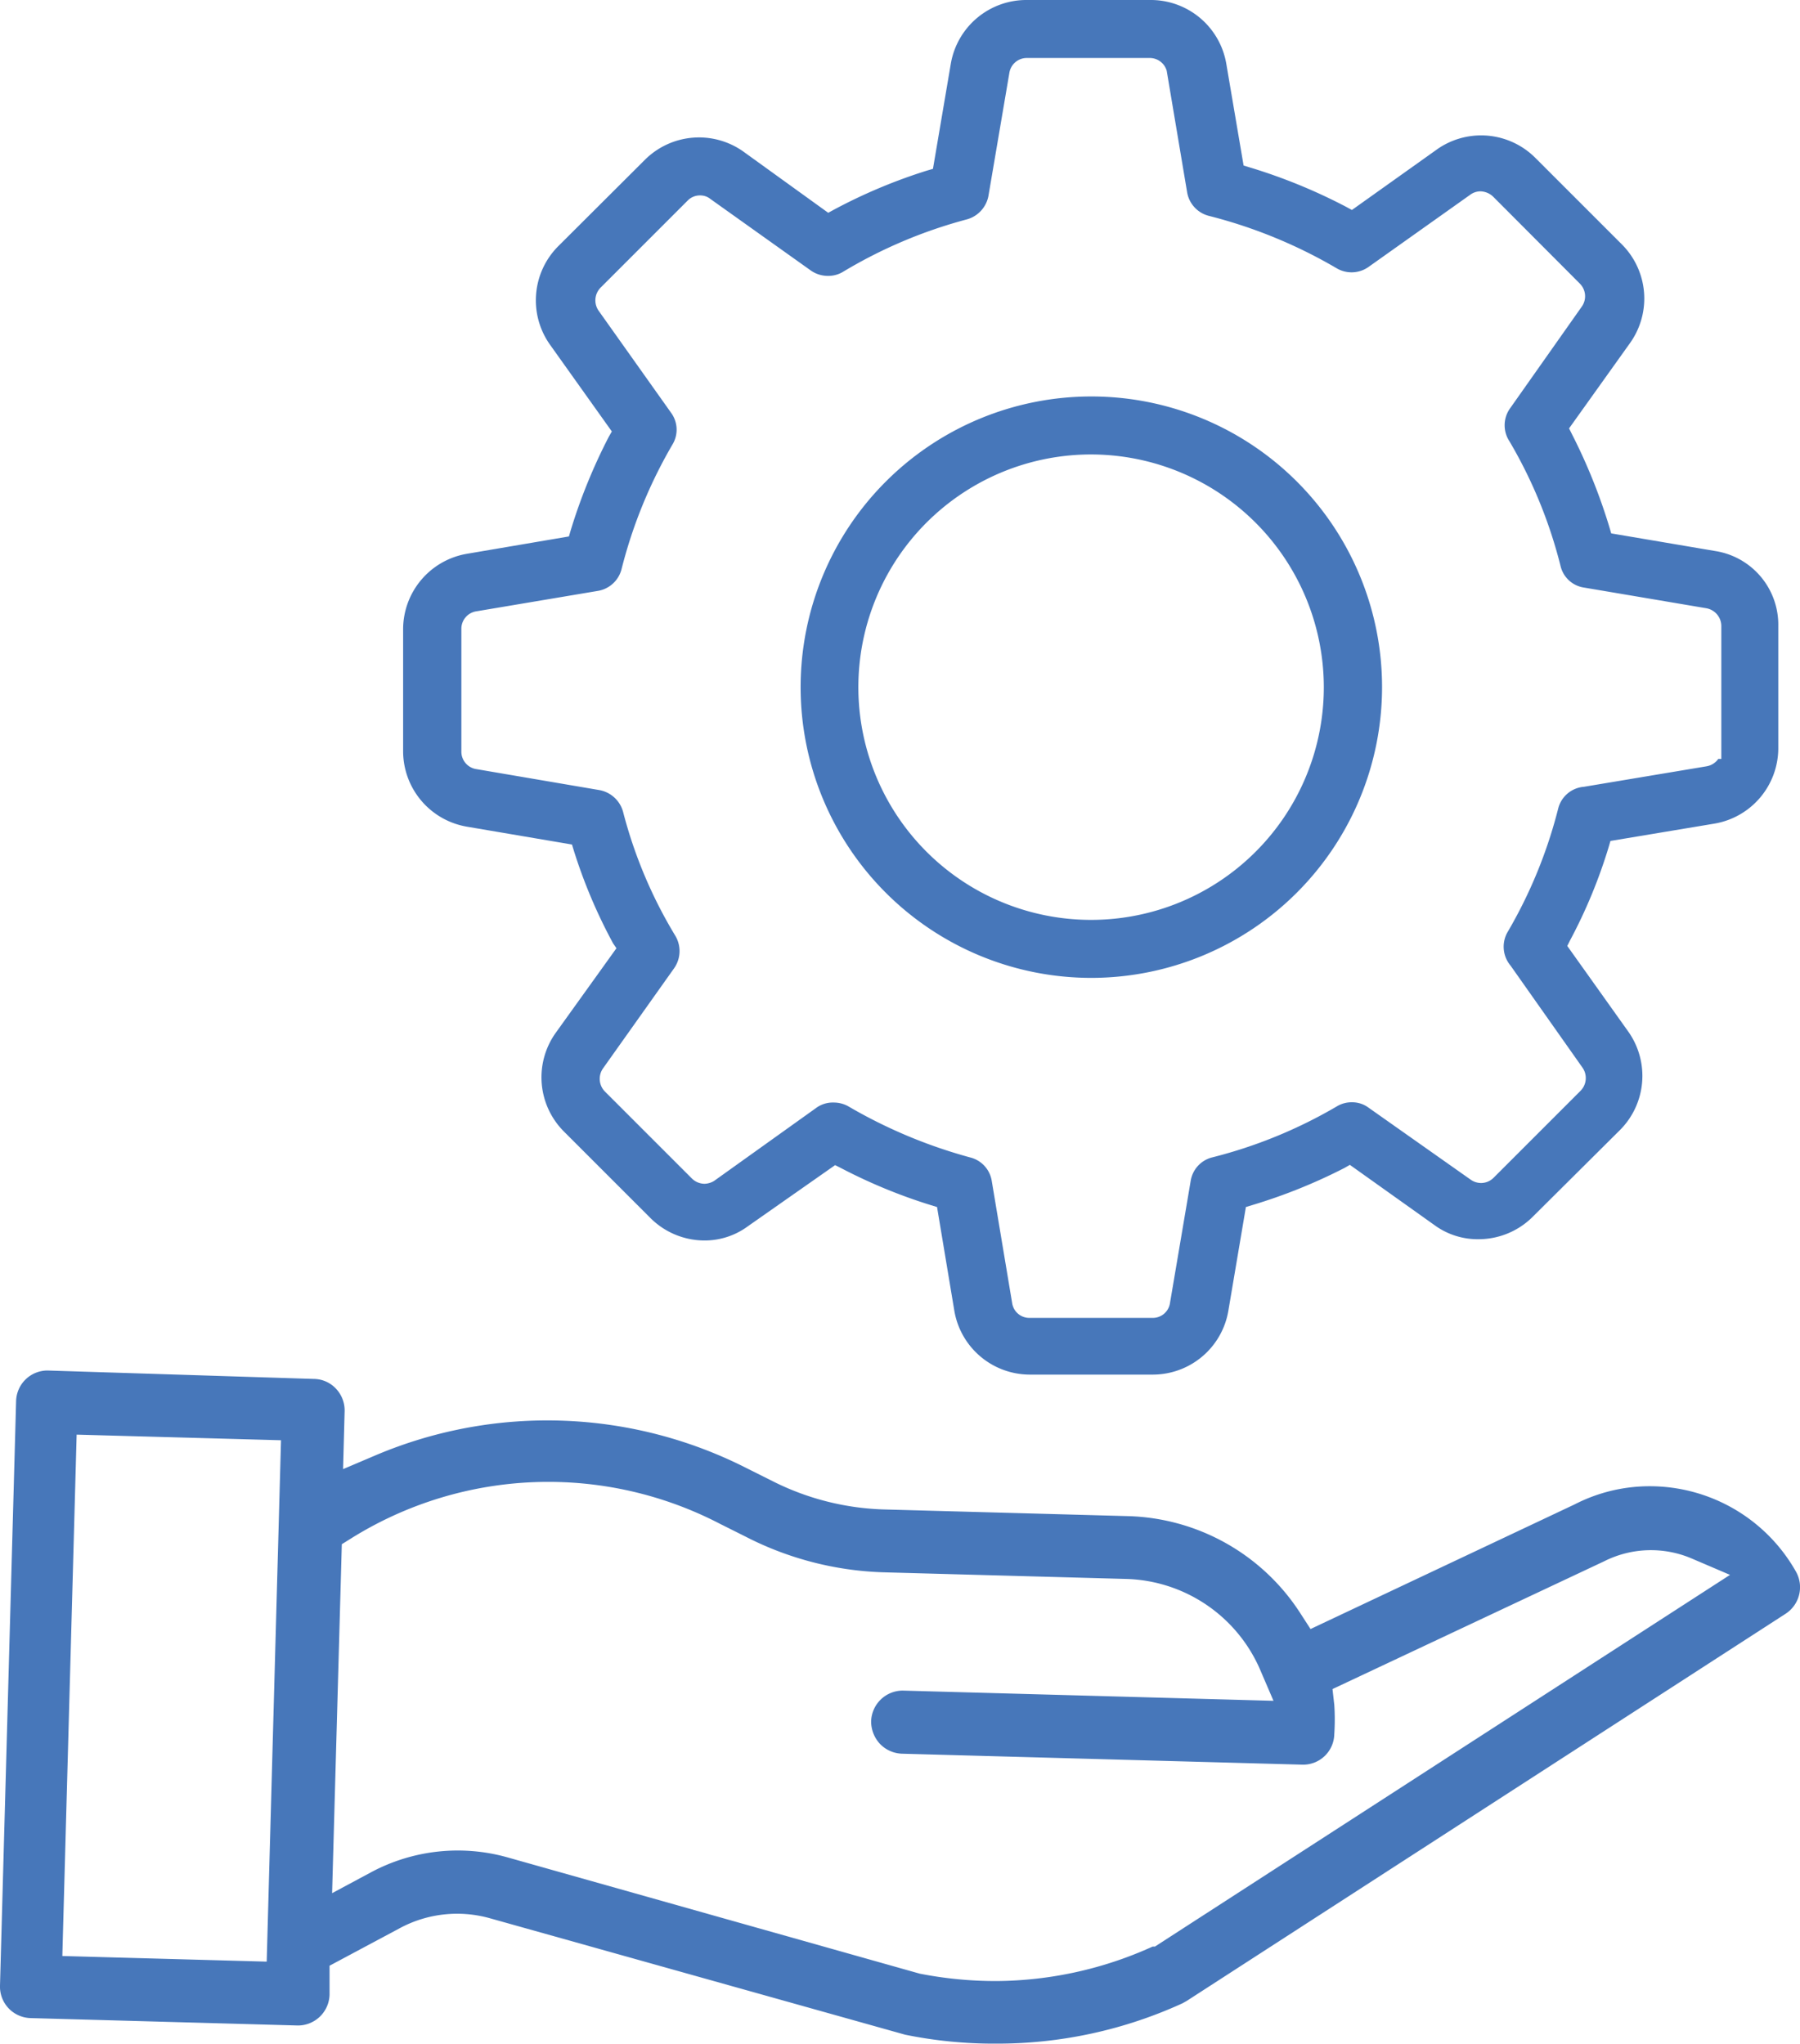 <svg xmlns="http://www.w3.org/2000/svg" viewBox="0 0 70.46 80.01"><defs><style>.cls-1{fill:#4777ba;}</style></defs><title>Fichier 4</title><g id="Calque_2" data-name="Calque 2"><g id="Calque_1-2" data-name="Calque 1"><path class="cls-1" d="M70.3,61.52a6.57,6.57,0,0,0-5.72-3.34,6.41,6.41,0,0,0-2.94.71L51.3,63.77l-.42-.65a8.29,8.29,0,0,0-6.73-3.77l-9.51-.26A10.34,10.34,0,0,1,30.28,58l-1-.5a17.22,17.22,0,0,0-14.58-.53l-1.27.54.06-2.26a1.24,1.24,0,0,0-.33-.88,1.2,1.2,0,0,0-.87-.39L1.86,53.65A1.23,1.23,0,0,0,.63,54.86L0,77.73A1.23,1.23,0,0,0,1.2,79l10.46.29a1.24,1.24,0,0,0,1.24-1.2l0-1.14,2.75-1.47a4.74,4.74,0,0,1,3.52-.39l16.26,4.56A17.3,17.3,0,0,0,39,80h0a17.42,17.42,0,0,0,7.29-1.58l.16-.09L69.9,63.17A1.24,1.24,0,0,0,70.3,61.52ZM11,56.38l-.56,20.41-8-.22.56-20.41Zm24.34,9.8a1.24,1.24,0,0,0-1.24,1.2,1.29,1.29,0,0,0,.34.88,1.25,1.25,0,0,0,.86.39L51,69.08a1.22,1.22,0,0,0,1.23-1.2,8.69,8.69,0,0,0,0-1.14l-.07-.62,10.63-5A4.07,4.07,0,0,1,66.2,61l1.52.65L45.21,76.2l-.09,0A15,15,0,0,1,39,77.55a15.39,15.39,0,0,1-3-.29L19.87,72.71a7.19,7.19,0,0,0-5.36.59L13,74.11l.38-13.66.4-.25a14.57,14.57,0,0,1,14.4-.55l1,.5a12.64,12.64,0,0,0,5.42,1.4l9.51.26a5.89,5.89,0,0,1,5.19,3.49l.55,1.28Z"/><path class="cls-1" d="M40.3,53.81a3,3,0,0,1-2.94-2.48l-.68-4.08-.23-.07a21,21,0,0,1-3.54-1.46l-.22-.11L29.28,48a2.85,2.85,0,0,1-1.71.56,3,3,0,0,1-2.11-.88l-3.4-3.4a3,3,0,0,1-.32-3.83l2.39-3.33L24,36.93a20.38,20.38,0,0,1-1.54-3.64l-.07-.23-4.12-.7a3,3,0,0,1-2.49-2.94v-4.8a3,3,0,0,1,2.49-2.94l4-.68.07-.24a21.76,21.76,0,0,1,1.49-3.66l.12-.21-2.43-3.41a3,3,0,0,1,.32-3.83l3.41-3.4a3,3,0,0,1,3.83-.33l3.34,2.41.22-.12a21,21,0,0,1,3.64-1.53l.24-.07.7-4.12A3,3,0,0,1,40.21,0H45A3,3,0,0,1,48,2.48l.68,4,.23.07a21.58,21.58,0,0,1,3.79,1.55l.22.12,3.37-2.4A3,3,0,0,1,58,5.3a3,3,0,0,1,2.1.88l3.4,3.4a3,3,0,0,1,.32,3.83l-2.4,3.36.11.22A22.11,22.11,0,0,1,63,20.64l.07.24,4.07.69a2.92,2.92,0,0,1,2.47,2.93v4.81a3,3,0,0,1-2.49,2.93l-4.08.68-.07.24a20.14,20.14,0,0,1-1.51,3.65l-.11.22,2.4,3.37a3,3,0,0,1-.33,3.83L60,47.63a3,3,0,0,1-2.11.88A2.86,2.86,0,0,1,56.21,48l-3.37-2.4-.21.12A21.35,21.35,0,0,1,49,47.18l-.23.07-.69,4.08a3,3,0,0,1-2.94,2.48ZM32.63,43.16a1.17,1.17,0,0,1,.58.15,19.67,19.67,0,0,0,4.77,2,1.13,1.13,0,0,1,.84.91l.8,4.79a.68.68,0,0,0,.69.58h4.8A.68.68,0,0,0,45.8,51l.81-4.78a1.13,1.13,0,0,1,.83-.91,18.64,18.64,0,0,0,4.89-2,1.11,1.11,0,0,1,.59-.16,1.07,1.07,0,0,1,.65.21l4,2.82a.71.71,0,0,0,.4.13.69.69,0,0,0,.5-.21l3.4-3.4a.71.71,0,0,0,.08-.9l-2.82-4A1.15,1.15,0,0,1,59,36.51a18.58,18.58,0,0,0,2-4.88A1.13,1.13,0,0,1,62,30.8l4.79-.8a.71.71,0,0,0,.47-.29h.12V24.5a.71.71,0,0,0-.59-.69L62,23a1.11,1.11,0,0,1-.91-.83,18.45,18.45,0,0,0-2-4.89A1.14,1.14,0,0,1,59.1,16l2.82-4a.7.7,0,0,0-.08-.9l-3.39-3.4a.75.75,0,0,0-.5-.21.68.68,0,0,0-.38.12l-4,2.84a1.15,1.15,0,0,1-1.25.05,19.23,19.23,0,0,0-5-2.05,1.15,1.15,0,0,1-.85-.92l-.8-4.76A.69.69,0,0,0,45,2.27h-4.8a.69.69,0,0,0-.69.59l-.82,4.82a1.18,1.18,0,0,1-.85.91A18.76,18.76,0,0,0,33,10.64a1.11,1.11,0,0,1-.59.16,1.16,1.16,0,0,1-.67-.21l-3.93-2.8a.63.63,0,0,0-.4-.14.67.67,0,0,0-.5.21l-3.4,3.4a.71.71,0,0,0-.08.9l2.84,4a1.12,1.12,0,0,1,.06,1.23,18.75,18.75,0,0,0-2,4.89,1.15,1.15,0,0,1-.92.85l-4.76.8a.69.69,0,0,0-.59.69v4.8a.69.69,0,0,0,.6.69l4.81.82a1.18,1.18,0,0,1,.92.85,18.1,18.1,0,0,0,2.05,4.86,1.17,1.17,0,0,1-.05,1.26L23.6,41.83a.71.71,0,0,0,.08.9l3.4,3.4a.71.71,0,0,0,.5.21.75.75,0,0,0,.37-.11l4-2.86A1.1,1.1,0,0,1,32.63,43.16Z"/><path class="cls-1" d="M42.72,38.28A11.38,11.38,0,1,1,54.1,26.9,11.39,11.39,0,0,1,42.72,38.28Zm0-20.49a9.11,9.11,0,1,0,9.1,9.11A9.12,9.12,0,0,0,42.72,17.79Z"/></g></g></svg>